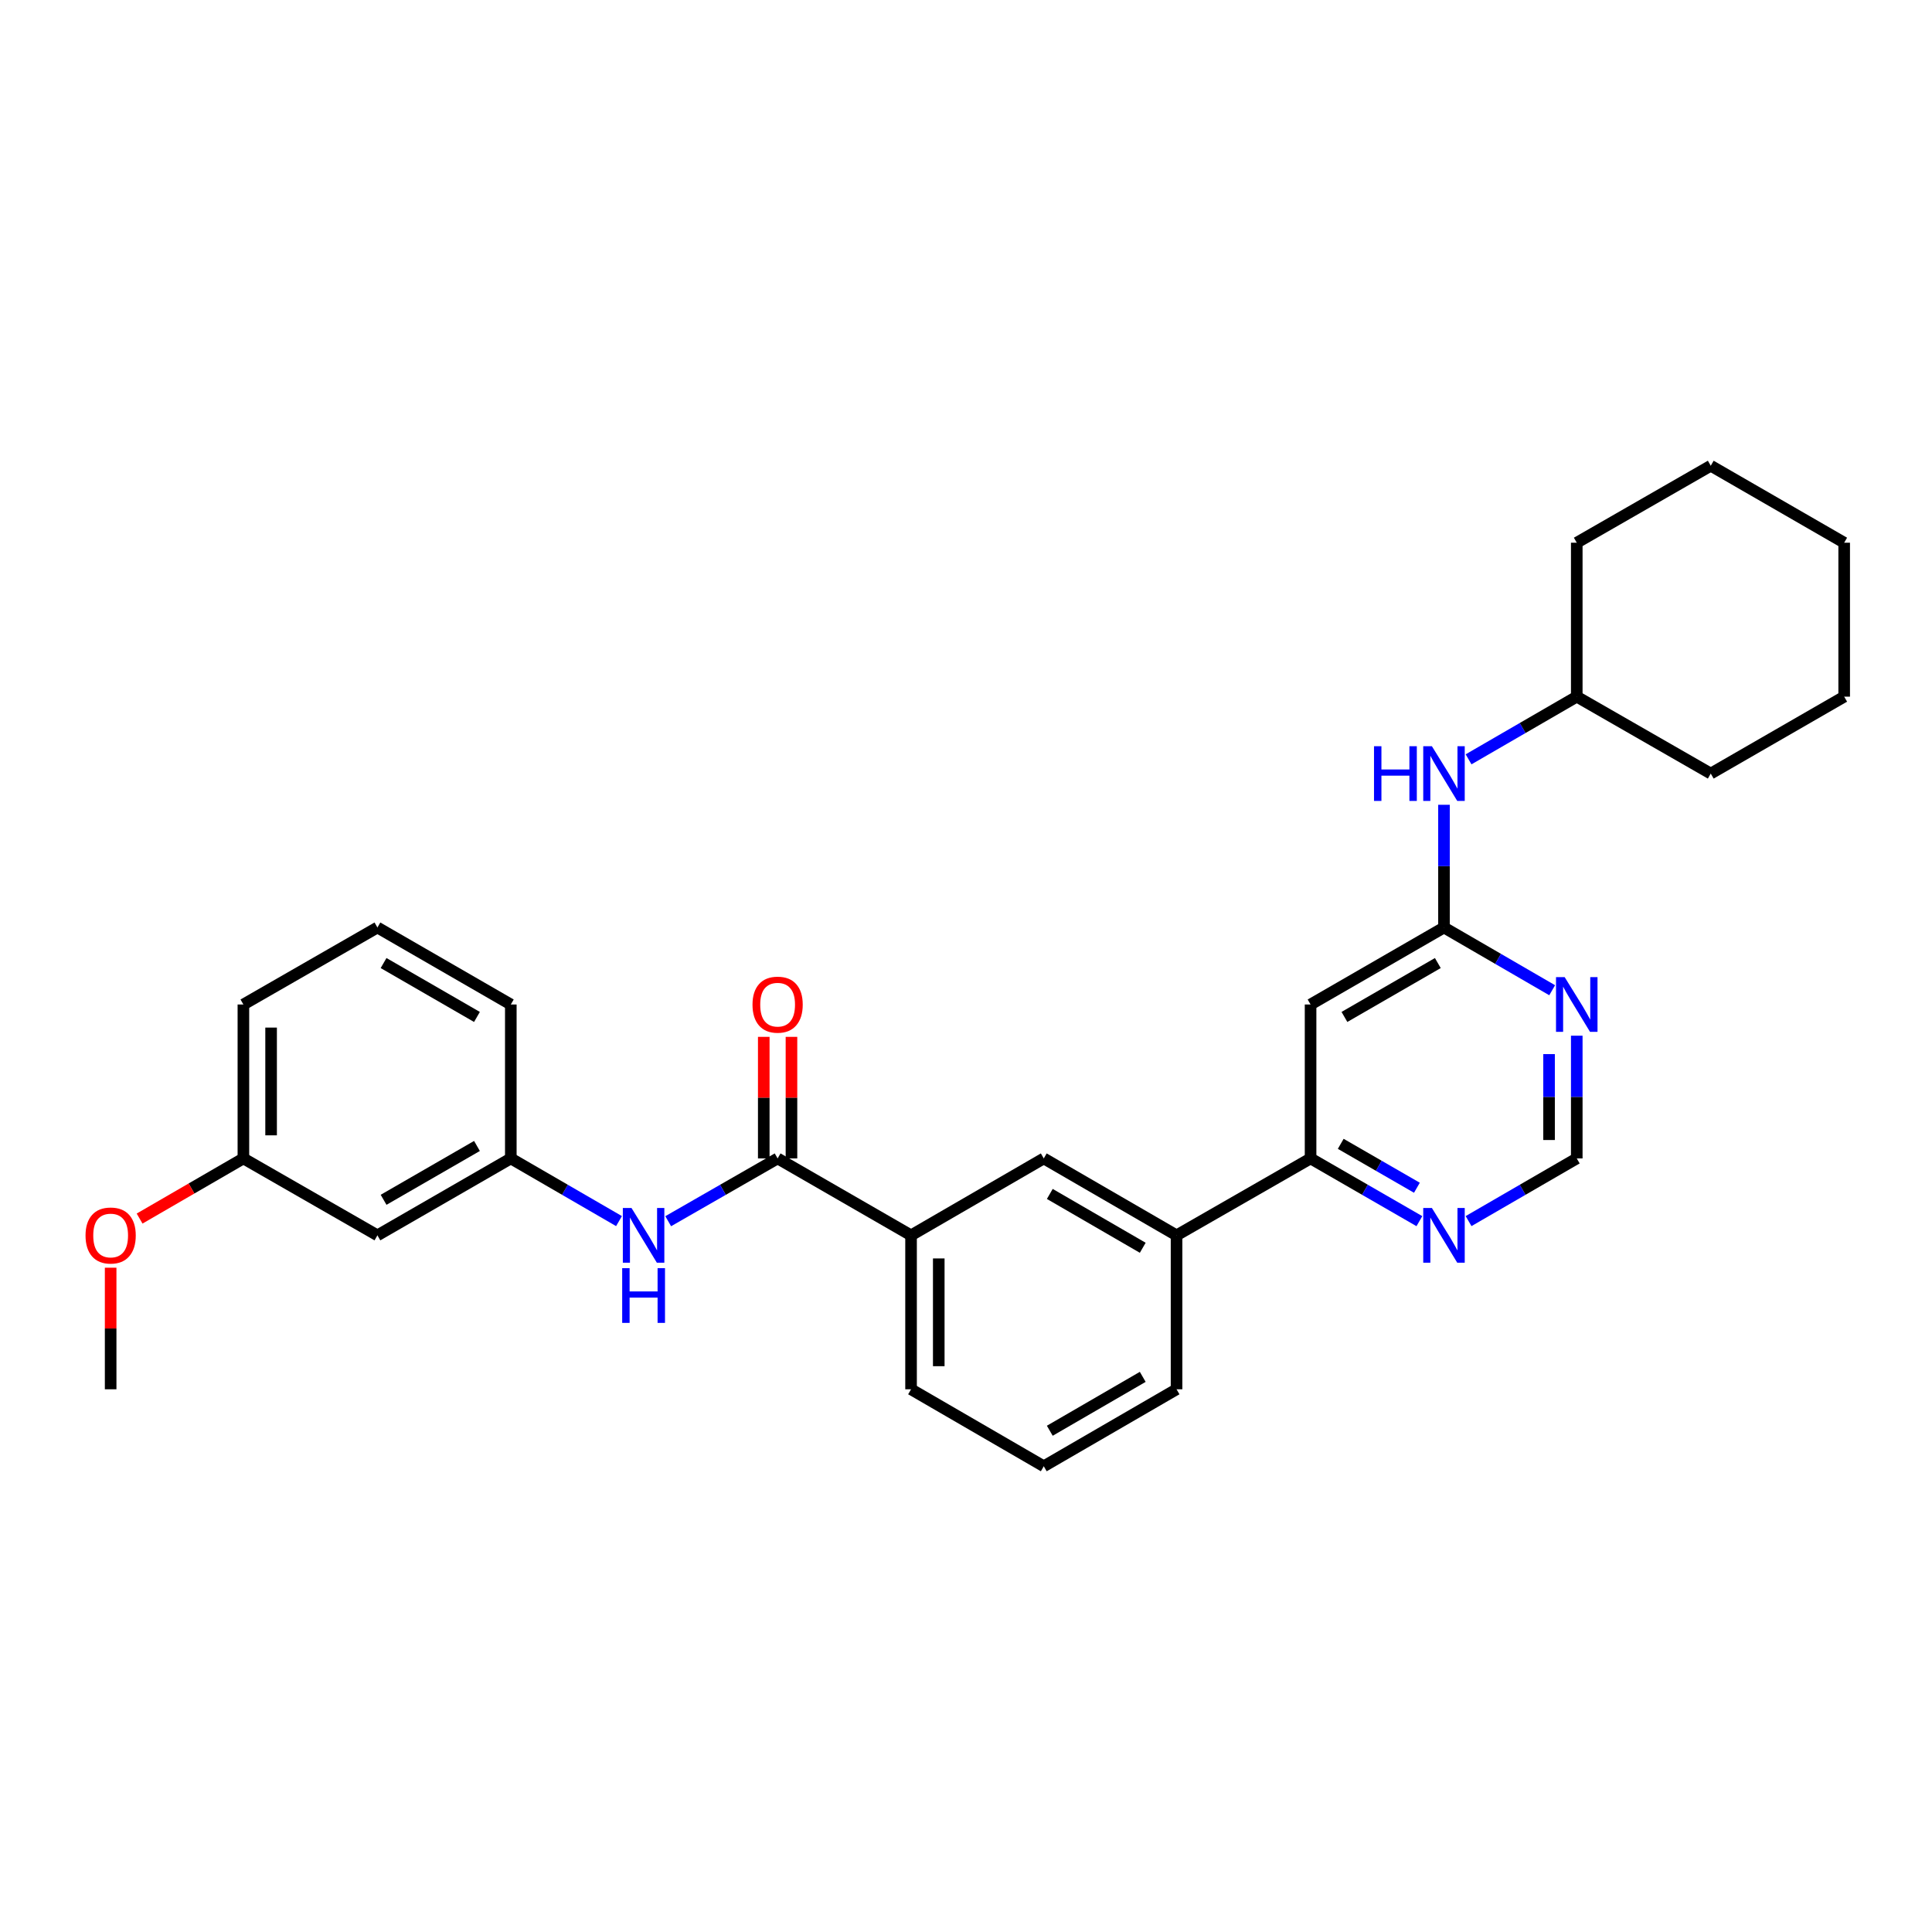 <?xml version='1.0' encoding='iso-8859-1'?>
<svg version='1.1' baseProfile='full'
              xmlns='http://www.w3.org/2000/svg'
                      xmlns:rdkit='http://www.rdkit.org/xml'
                      xmlns:xlink='http://www.w3.org/1999/xlink'
                  xml:space='preserve'
width='1000px' height='1000px' viewBox='0 0 1000 1000'>
<!-- END OF HEADER -->
<rect style='opacity:1.0;fill:#FFFFFF;stroke:none' width='1000' height='1000' x='0' y='0'> </rect>
<path class='bond-4' d='M 402.493,599.599 L 374.177,615.85' style='fill:none;fill-rule:evenodd;stroke:#000000;stroke-width:6px;stroke-linecap:butt;stroke-linejoin:miter;stroke-opacity:1' />
<path class='bond-4' d='M 374.177,615.85 L 345.861,632.1' style='fill:none;fill-rule:evenodd;stroke:#0000FF;stroke-width:6px;stroke-linecap:butt;stroke-linejoin:miter;stroke-opacity:1' />
<path class='bond-5' d='M 402.493,599.599 L 471.561,639.411' style='fill:none;fill-rule:evenodd;stroke:#000000;stroke-width:6px;stroke-linecap:butt;stroke-linejoin:miter;stroke-opacity:1' />
<path class='bond-12' d='M 409.663,599.599 L 409.663,568.138' style='fill:none;fill-rule:evenodd;stroke:#000000;stroke-width:6px;stroke-linecap:butt;stroke-linejoin:miter;stroke-opacity:1' />
<path class='bond-12' d='M 409.663,568.138 L 409.663,536.678' style='fill:none;fill-rule:evenodd;stroke:#FF0000;stroke-width:6px;stroke-linecap:butt;stroke-linejoin:miter;stroke-opacity:1' />
<path class='bond-12' d='M 395.322,599.599 L 395.322,568.138' style='fill:none;fill-rule:evenodd;stroke:#000000;stroke-width:6px;stroke-linecap:butt;stroke-linejoin:miter;stroke-opacity:1' />
<path class='bond-12' d='M 395.322,568.138 L 395.322,536.678' style='fill:none;fill-rule:evenodd;stroke:#FF0000;stroke-width:6px;stroke-linecap:butt;stroke-linejoin:miter;stroke-opacity:1' />
<path class='bond-0' d='M 747.404,480.074 L 678.352,519.926' style='fill:none;fill-rule:evenodd;stroke:#000000;stroke-width:6px;stroke-linecap:butt;stroke-linejoin:miter;stroke-opacity:1' />
<path class='bond-0' d='M 744.215,498.473 L 695.878,526.369' style='fill:none;fill-rule:evenodd;stroke:#000000;stroke-width:6px;stroke-linecap:butt;stroke-linejoin:miter;stroke-opacity:1' />
<path class='bond-10' d='M 747.404,480.074 L 747.404,448.313' style='fill:none;fill-rule:evenodd;stroke:#000000;stroke-width:6px;stroke-linecap:butt;stroke-linejoin:miter;stroke-opacity:1' />
<path class='bond-10' d='M 747.404,448.313 L 747.404,416.553' style='fill:none;fill-rule:evenodd;stroke:#0000FF;stroke-width:6px;stroke-linecap:butt;stroke-linejoin:miter;stroke-opacity:1' />
<path class='bond-31' d='M 747.404,480.074 L 775.404,496.31' style='fill:none;fill-rule:evenodd;stroke:#000000;stroke-width:6px;stroke-linecap:butt;stroke-linejoin:miter;stroke-opacity:1' />
<path class='bond-31' d='M 775.404,496.31 L 803.404,512.547' style='fill:none;fill-rule:evenodd;stroke:#0000FF;stroke-width:6px;stroke-linecap:butt;stroke-linejoin:miter;stroke-opacity:1' />
<path class='bond-1' d='M 678.352,519.926 L 678.352,599.599' style='fill:none;fill-rule:evenodd;stroke:#000000;stroke-width:6px;stroke-linecap:butt;stroke-linejoin:miter;stroke-opacity:1' />
<path class='bond-2' d='M 678.352,599.599 L 608.981,639.411' style='fill:none;fill-rule:evenodd;stroke:#000000;stroke-width:6px;stroke-linecap:butt;stroke-linejoin:miter;stroke-opacity:1' />
<path class='bond-8' d='M 678.352,599.599 L 706.512,615.835' style='fill:none;fill-rule:evenodd;stroke:#000000;stroke-width:6px;stroke-linecap:butt;stroke-linejoin:miter;stroke-opacity:1' />
<path class='bond-8' d='M 706.512,615.835 L 734.672,632.07' style='fill:none;fill-rule:evenodd;stroke:#0000FF;stroke-width:6px;stroke-linecap:butt;stroke-linejoin:miter;stroke-opacity:1' />
<path class='bond-8' d='M 693.963,592.046 L 713.675,603.411' style='fill:none;fill-rule:evenodd;stroke:#000000;stroke-width:6px;stroke-linecap:butt;stroke-linejoin:miter;stroke-opacity:1' />
<path class='bond-8' d='M 713.675,603.411 L 733.387,614.776' style='fill:none;fill-rule:evenodd;stroke:#0000FF;stroke-width:6px;stroke-linecap:butt;stroke-linejoin:miter;stroke-opacity:1' />
<path class='bond-3' d='M 816.13,536.078 L 816.13,567.838' style='fill:none;fill-rule:evenodd;stroke:#0000FF;stroke-width:6px;stroke-linecap:butt;stroke-linejoin:miter;stroke-opacity:1' />
<path class='bond-3' d='M 816.13,567.838 L 816.13,599.599' style='fill:none;fill-rule:evenodd;stroke:#000000;stroke-width:6px;stroke-linecap:butt;stroke-linejoin:miter;stroke-opacity:1' />
<path class='bond-3' d='M 801.789,545.606 L 801.789,567.838' style='fill:none;fill-rule:evenodd;stroke:#0000FF;stroke-width:6px;stroke-linecap:butt;stroke-linejoin:miter;stroke-opacity:1' />
<path class='bond-3' d='M 801.789,567.838 L 801.789,590.071' style='fill:none;fill-rule:evenodd;stroke:#000000;stroke-width:6px;stroke-linecap:butt;stroke-linejoin:miter;stroke-opacity:1' />
<path class='bond-11' d='M 320.396,632.04 L 292.396,615.819' style='fill:none;fill-rule:evenodd;stroke:#0000FF;stroke-width:6px;stroke-linecap:butt;stroke-linejoin:miter;stroke-opacity:1' />
<path class='bond-11' d='M 292.396,615.819 L 264.396,599.599' style='fill:none;fill-rule:evenodd;stroke:#000000;stroke-width:6px;stroke-linecap:butt;stroke-linejoin:miter;stroke-opacity:1' />
<path class='bond-7' d='M 471.561,639.411 L 540.255,599.599' style='fill:none;fill-rule:evenodd;stroke:#000000;stroke-width:6px;stroke-linecap:butt;stroke-linejoin:miter;stroke-opacity:1' />
<path class='bond-17' d='M 471.561,639.411 L 471.561,719.092' style='fill:none;fill-rule:evenodd;stroke:#000000;stroke-width:6px;stroke-linecap:butt;stroke-linejoin:miter;stroke-opacity:1' />
<path class='bond-17' d='M 485.902,651.364 L 485.902,707.14' style='fill:none;fill-rule:evenodd;stroke:#000000;stroke-width:6px;stroke-linecap:butt;stroke-linejoin:miter;stroke-opacity:1' />
<path class='bond-6' d='M 608.981,639.411 L 540.255,599.599' style='fill:none;fill-rule:evenodd;stroke:#000000;stroke-width:6px;stroke-linecap:butt;stroke-linejoin:miter;stroke-opacity:1' />
<path class='bond-6' d='M 591.483,645.849 L 543.375,617.98' style='fill:none;fill-rule:evenodd;stroke:#000000;stroke-width:6px;stroke-linecap:butt;stroke-linejoin:miter;stroke-opacity:1' />
<path class='bond-29' d='M 608.981,639.411 L 608.981,719.092' style='fill:none;fill-rule:evenodd;stroke:#000000;stroke-width:6px;stroke-linecap:butt;stroke-linejoin:miter;stroke-opacity:1' />
<path class='bond-9' d='M 760.13,632.04 L 788.13,615.819' style='fill:none;fill-rule:evenodd;stroke:#0000FF;stroke-width:6px;stroke-linecap:butt;stroke-linejoin:miter;stroke-opacity:1' />
<path class='bond-9' d='M 788.13,615.819 L 816.13,599.599' style='fill:none;fill-rule:evenodd;stroke:#000000;stroke-width:6px;stroke-linecap:butt;stroke-linejoin:miter;stroke-opacity:1' />
<path class='bond-15' d='M 760.13,393.029 L 788.13,376.809' style='fill:none;fill-rule:evenodd;stroke:#0000FF;stroke-width:6px;stroke-linecap:butt;stroke-linejoin:miter;stroke-opacity:1' />
<path class='bond-15' d='M 788.13,376.809 L 816.13,360.589' style='fill:none;fill-rule:evenodd;stroke:#000000;stroke-width:6px;stroke-linecap:butt;stroke-linejoin:miter;stroke-opacity:1' />
<path class='bond-13' d='M 264.396,599.599 L 195.352,639.411' style='fill:none;fill-rule:evenodd;stroke:#000000;stroke-width:6px;stroke-linecap:butt;stroke-linejoin:miter;stroke-opacity:1' />
<path class='bond-13' d='M 246.876,593.147 L 198.545,621.016' style='fill:none;fill-rule:evenodd;stroke:#000000;stroke-width:6px;stroke-linecap:butt;stroke-linejoin:miter;stroke-opacity:1' />
<path class='bond-21' d='M 264.396,599.599 L 264.396,519.926' style='fill:none;fill-rule:evenodd;stroke:#000000;stroke-width:6px;stroke-linecap:butt;stroke-linejoin:miter;stroke-opacity:1' />
<path class='bond-14' d='M 195.352,639.411 L 125.981,599.599' style='fill:none;fill-rule:evenodd;stroke:#000000;stroke-width:6px;stroke-linecap:butt;stroke-linejoin:miter;stroke-opacity:1' />
<path class='bond-16' d='M 125.981,599.599 L 99.118,615.164' style='fill:none;fill-rule:evenodd;stroke:#000000;stroke-width:6px;stroke-linecap:butt;stroke-linejoin:miter;stroke-opacity:1' />
<path class='bond-16' d='M 99.118,615.164 L 72.256,630.729' style='fill:none;fill-rule:evenodd;stroke:#FF0000;stroke-width:6px;stroke-linecap:butt;stroke-linejoin:miter;stroke-opacity:1' />
<path class='bond-30' d='M 125.981,599.599 L 125.981,519.926' style='fill:none;fill-rule:evenodd;stroke:#000000;stroke-width:6px;stroke-linecap:butt;stroke-linejoin:miter;stroke-opacity:1' />
<path class='bond-30' d='M 140.322,587.648 L 140.322,531.877' style='fill:none;fill-rule:evenodd;stroke:#000000;stroke-width:6px;stroke-linecap:butt;stroke-linejoin:miter;stroke-opacity:1' />
<path class='bond-24' d='M 816.13,360.589 L 816.13,280.908' style='fill:none;fill-rule:evenodd;stroke:#000000;stroke-width:6px;stroke-linecap:butt;stroke-linejoin:miter;stroke-opacity:1' />
<path class='bond-25' d='M 816.13,360.589 L 885.485,400.401' style='fill:none;fill-rule:evenodd;stroke:#000000;stroke-width:6px;stroke-linecap:butt;stroke-linejoin:miter;stroke-opacity:1' />
<path class='bond-23' d='M 57.271,656.163 L 57.271,687.628' style='fill:none;fill-rule:evenodd;stroke:#FF0000;stroke-width:6px;stroke-linecap:butt;stroke-linejoin:miter;stroke-opacity:1' />
<path class='bond-23' d='M 57.271,687.628 L 57.271,719.092' style='fill:none;fill-rule:evenodd;stroke:#000000;stroke-width:6px;stroke-linecap:butt;stroke-linejoin:miter;stroke-opacity:1' />
<path class='bond-19' d='M 471.561,719.092 L 540.255,758.936' style='fill:none;fill-rule:evenodd;stroke:#000000;stroke-width:6px;stroke-linecap:butt;stroke-linejoin:miter;stroke-opacity:1' />
<path class='bond-18' d='M 608.981,719.092 L 540.255,758.936' style='fill:none;fill-rule:evenodd;stroke:#000000;stroke-width:6px;stroke-linecap:butt;stroke-linejoin:miter;stroke-opacity:1' />
<path class='bond-18' d='M 591.479,712.662 L 543.371,740.553' style='fill:none;fill-rule:evenodd;stroke:#000000;stroke-width:6px;stroke-linecap:butt;stroke-linejoin:miter;stroke-opacity:1' />
<path class='bond-20' d='M 195.352,480.074 L 264.396,519.926' style='fill:none;fill-rule:evenodd;stroke:#000000;stroke-width:6px;stroke-linecap:butt;stroke-linejoin:miter;stroke-opacity:1' />
<path class='bond-20' d='M 198.539,498.472 L 246.87,526.369' style='fill:none;fill-rule:evenodd;stroke:#000000;stroke-width:6px;stroke-linecap:butt;stroke-linejoin:miter;stroke-opacity:1' />
<path class='bond-22' d='M 195.352,480.074 L 125.981,519.926' style='fill:none;fill-rule:evenodd;stroke:#000000;stroke-width:6px;stroke-linecap:butt;stroke-linejoin:miter;stroke-opacity:1' />
<path class='bond-27' d='M 816.13,280.908 L 885.485,241.064' style='fill:none;fill-rule:evenodd;stroke:#000000;stroke-width:6px;stroke-linecap:butt;stroke-linejoin:miter;stroke-opacity:1' />
<path class='bond-26' d='M 885.485,400.401 L 954.545,360.589' style='fill:none;fill-rule:evenodd;stroke:#000000;stroke-width:6px;stroke-linecap:butt;stroke-linejoin:miter;stroke-opacity:1' />
<path class='bond-28' d='M 954.545,360.589 L 954.545,280.908' style='fill:none;fill-rule:evenodd;stroke:#000000;stroke-width:6px;stroke-linecap:butt;stroke-linejoin:miter;stroke-opacity:1' />
<path class='bond-32' d='M 885.485,241.064 L 954.545,280.908' style='fill:none;fill-rule:evenodd;stroke:#000000;stroke-width:6px;stroke-linecap:butt;stroke-linejoin:miter;stroke-opacity:1' />
<path  class='atom-4' d='M 809.87 505.766
L 819.15 520.766
Q 820.07 522.246, 821.55 524.926
Q 823.03 527.606, 823.11 527.766
L 823.11 505.766
L 826.87 505.766
L 826.87 534.086
L 822.99 534.086
L 813.03 517.686
Q 811.87 515.766, 810.63 513.566
Q 809.43 511.366, 809.07 510.686
L 809.07 534.086
L 805.39 534.086
L 805.39 505.766
L 809.87 505.766
' fill='#0000FF'/>
<path  class='atom-5' d='M 326.862 625.251
L 336.142 640.251
Q 337.062 641.731, 338.542 644.411
Q 340.022 647.091, 340.102 647.251
L 340.102 625.251
L 343.862 625.251
L 343.862 653.571
L 339.982 653.571
L 330.022 637.171
Q 328.862 635.251, 327.622 633.051
Q 326.422 630.851, 326.062 630.171
L 326.062 653.571
L 322.382 653.571
L 322.382 625.251
L 326.862 625.251
' fill='#0000FF'/>
<path  class='atom-5' d='M 322.042 656.403
L 325.882 656.403
L 325.882 668.443
L 340.362 668.443
L 340.362 656.403
L 344.202 656.403
L 344.202 684.723
L 340.362 684.723
L 340.362 671.643
L 325.882 671.643
L 325.882 684.723
L 322.042 684.723
L 322.042 656.403
' fill='#0000FF'/>
<path  class='atom-9' d='M 741.144 625.251
L 750.424 640.251
Q 751.344 641.731, 752.824 644.411
Q 754.304 647.091, 754.384 647.251
L 754.384 625.251
L 758.144 625.251
L 758.144 653.571
L 754.264 653.571
L 744.304 637.171
Q 743.144 635.251, 741.904 633.051
Q 740.704 630.851, 740.344 630.171
L 740.344 653.571
L 736.664 653.571
L 736.664 625.251
L 741.144 625.251
' fill='#0000FF'/>
<path  class='atom-11' d='M 711.184 386.241
L 715.024 386.241
L 715.024 398.281
L 729.504 398.281
L 729.504 386.241
L 733.344 386.241
L 733.344 414.561
L 729.504 414.561
L 729.504 401.481
L 715.024 401.481
L 715.024 414.561
L 711.184 414.561
L 711.184 386.241
' fill='#0000FF'/>
<path  class='atom-11' d='M 741.144 386.241
L 750.424 401.241
Q 751.344 402.721, 752.824 405.401
Q 754.304 408.081, 754.384 408.241
L 754.384 386.241
L 758.144 386.241
L 758.144 414.561
L 754.264 414.561
L 744.304 398.161
Q 743.144 396.241, 741.904 394.041
Q 740.704 391.841, 740.344 391.161
L 740.344 414.561
L 736.664 414.561
L 736.664 386.241
L 741.144 386.241
' fill='#0000FF'/>
<path  class='atom-13' d='M 389.493 520.006
Q 389.493 513.206, 392.853 509.406
Q 396.213 505.606, 402.493 505.606
Q 408.773 505.606, 412.133 509.406
Q 415.493 513.206, 415.493 520.006
Q 415.493 526.886, 412.093 530.806
Q 408.693 534.686, 402.493 534.686
Q 396.253 534.686, 392.853 530.806
Q 389.493 526.926, 389.493 520.006
M 402.493 531.486
Q 406.813 531.486, 409.133 528.606
Q 411.493 525.686, 411.493 520.006
Q 411.493 514.446, 409.133 511.646
Q 406.813 508.806, 402.493 508.806
Q 398.173 508.806, 395.813 511.606
Q 393.493 514.406, 393.493 520.006
Q 393.493 525.726, 395.813 528.606
Q 398.173 531.486, 402.493 531.486
' fill='#FF0000'/>
<path  class='atom-17' d='M 44.271 639.491
Q 44.271 632.691, 47.631 628.891
Q 50.991 625.091, 57.271 625.091
Q 63.551 625.091, 66.911 628.891
Q 70.271 632.691, 70.271 639.491
Q 70.271 646.371, 66.871 650.291
Q 63.471 654.171, 57.271 654.171
Q 51.031 654.171, 47.631 650.291
Q 44.271 646.411, 44.271 639.491
M 57.271 650.971
Q 61.591 650.971, 63.911 648.091
Q 66.271 645.171, 66.271 639.491
Q 66.271 633.931, 63.911 631.131
Q 61.591 628.291, 57.271 628.291
Q 52.951 628.291, 50.591 631.091
Q 48.271 633.891, 48.271 639.491
Q 48.271 645.211, 50.591 648.091
Q 52.951 650.971, 57.271 650.971
' fill='#FF0000'/>
</svg>
